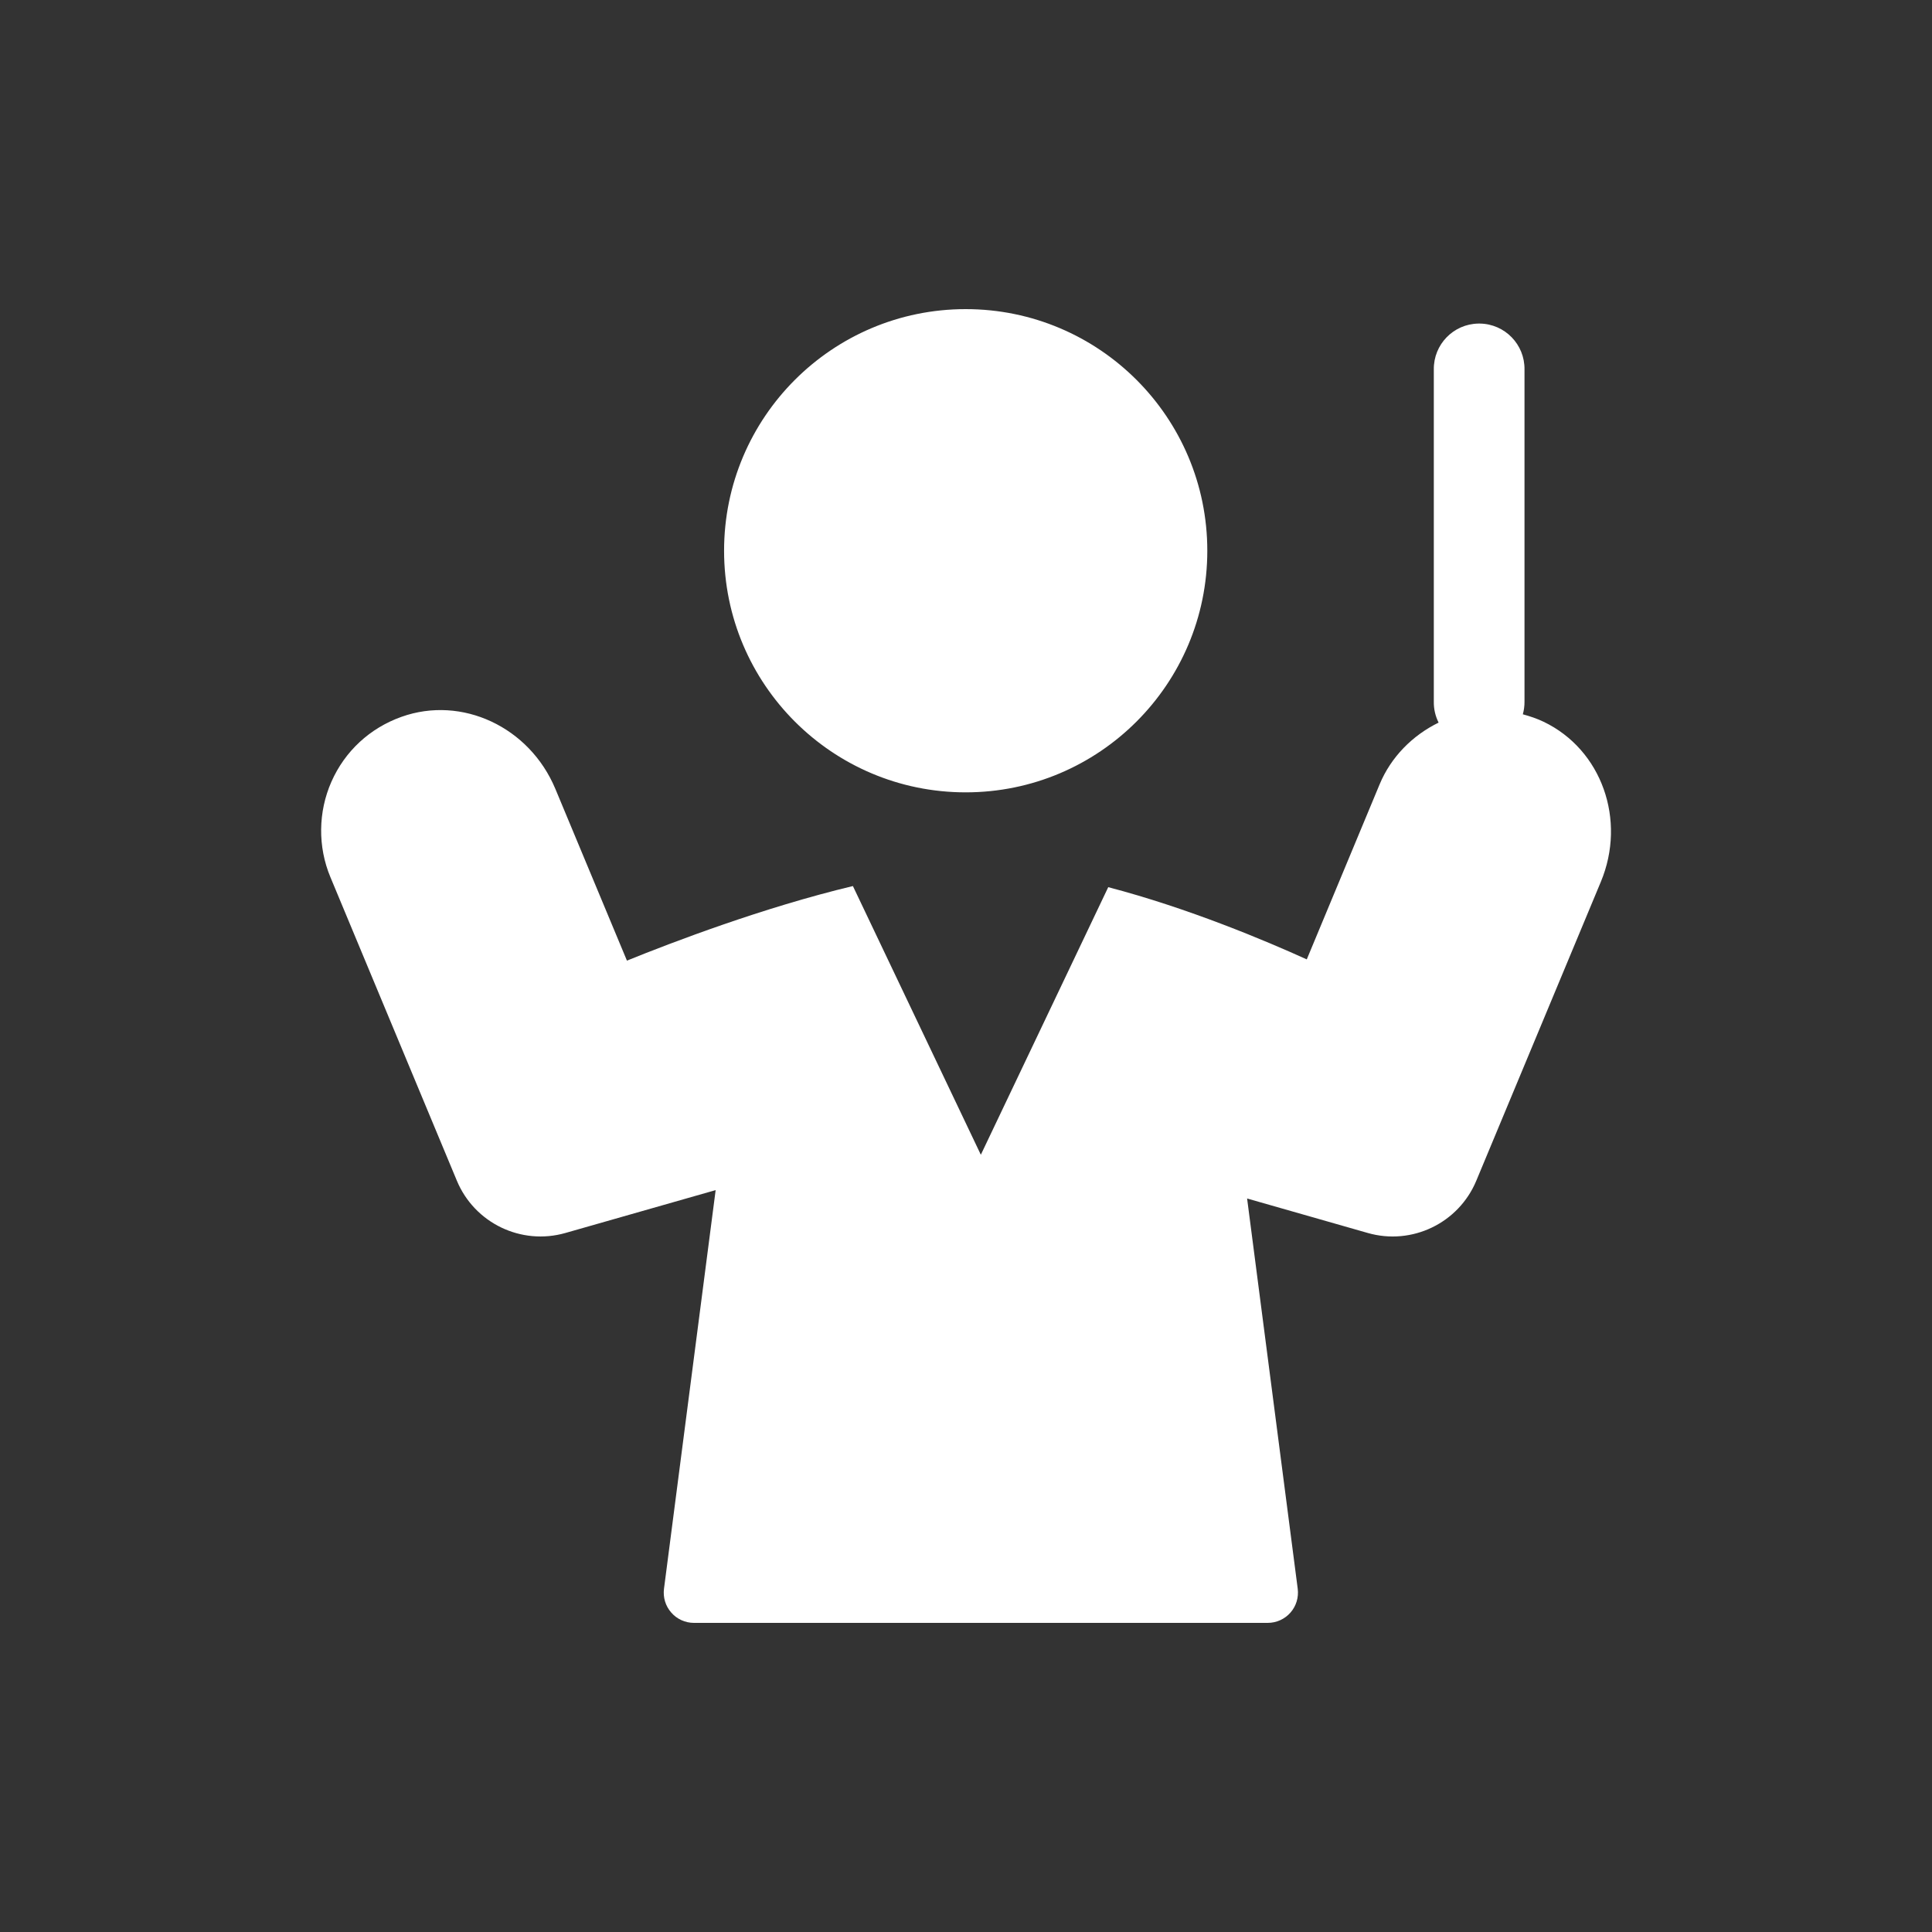 <?xml version="1.0" encoding="utf-8"?>
<!-- Generator: Adobe Illustrator 27.1.1, SVG Export Plug-In . SVG Version: 6.00 Build 0)  -->
<svg version="1.1" id="Ebene_1" xmlns="http://www.w3.org/2000/svg" xmlns:xlink="http://www.w3.org/1999/xlink" x="0px" y="0px"
	 width="50px" height="50px" viewBox="0 0 50 50" style="enable-background:new 0 0 50 50;" xml:space="preserve">
<rect x="0" y="0" width="50" height="50" fill="#333333" stroke="none"/>
<style type="text/css">
	.st0{fill:#FFFFFF;}
</style>
<path class="st0" d="M24.992,8c-3.453,0-6.253,2.8-6.253,6.253s2.8,6.253,6.253,6.253
	s6.253-2.8,6.253-6.253S28.446,8,24.992,8z M38.261,8.374
	c-0.647,0.01-1.163,0.542-1.154,1.189v8.598
	c-0.003,0.187,0.04,0.373,0.124,0.54c-0.679,0.332-1.232,0.892-1.525,1.594
	l-1.887,4.534c-1.055-0.479-3.068-1.328-5.138-1.869l-3.297,6.925l-3.311-6.954
	c-2.317,0.554-4.683,1.458-5.848,1.93l-1.852-4.444
	c-0.669-1.604-2.42-2.424-3.984-1.865c-0.818,0.292-1.462,0.888-1.812,1.679
	c-0.345,0.782-0.355,1.682-0.026,2.47l3.273,7.856
	c0.458,1.098,1.665,1.678,2.807,1.353l3.89-1.11l-1.337,10.318
	c-0.028,0.223,0.039,0.446,0.188,0.615C17.518,41.902,17.734,42,17.958,42h14.851
	c0.225,0,0.44-0.097,0.588-0.266c0.149-0.169,0.216-0.394,0.188-0.617
	l-1.31-10.1l3.122,0.892c1.14,0.328,2.351-0.252,2.809-1.351l3.223-7.735
	c0.67-1.605,0.019-3.425-1.479-4.143c-0.175-0.084-0.356-0.144-0.539-0.194
	c0.029-0.106,0.044-0.215,0.043-0.325V9.563
	c0.009-0.648-0.508-1.18-1.156-1.189C38.285,8.374,38.273,8.374,38.261,8.374z"/>
</svg>
